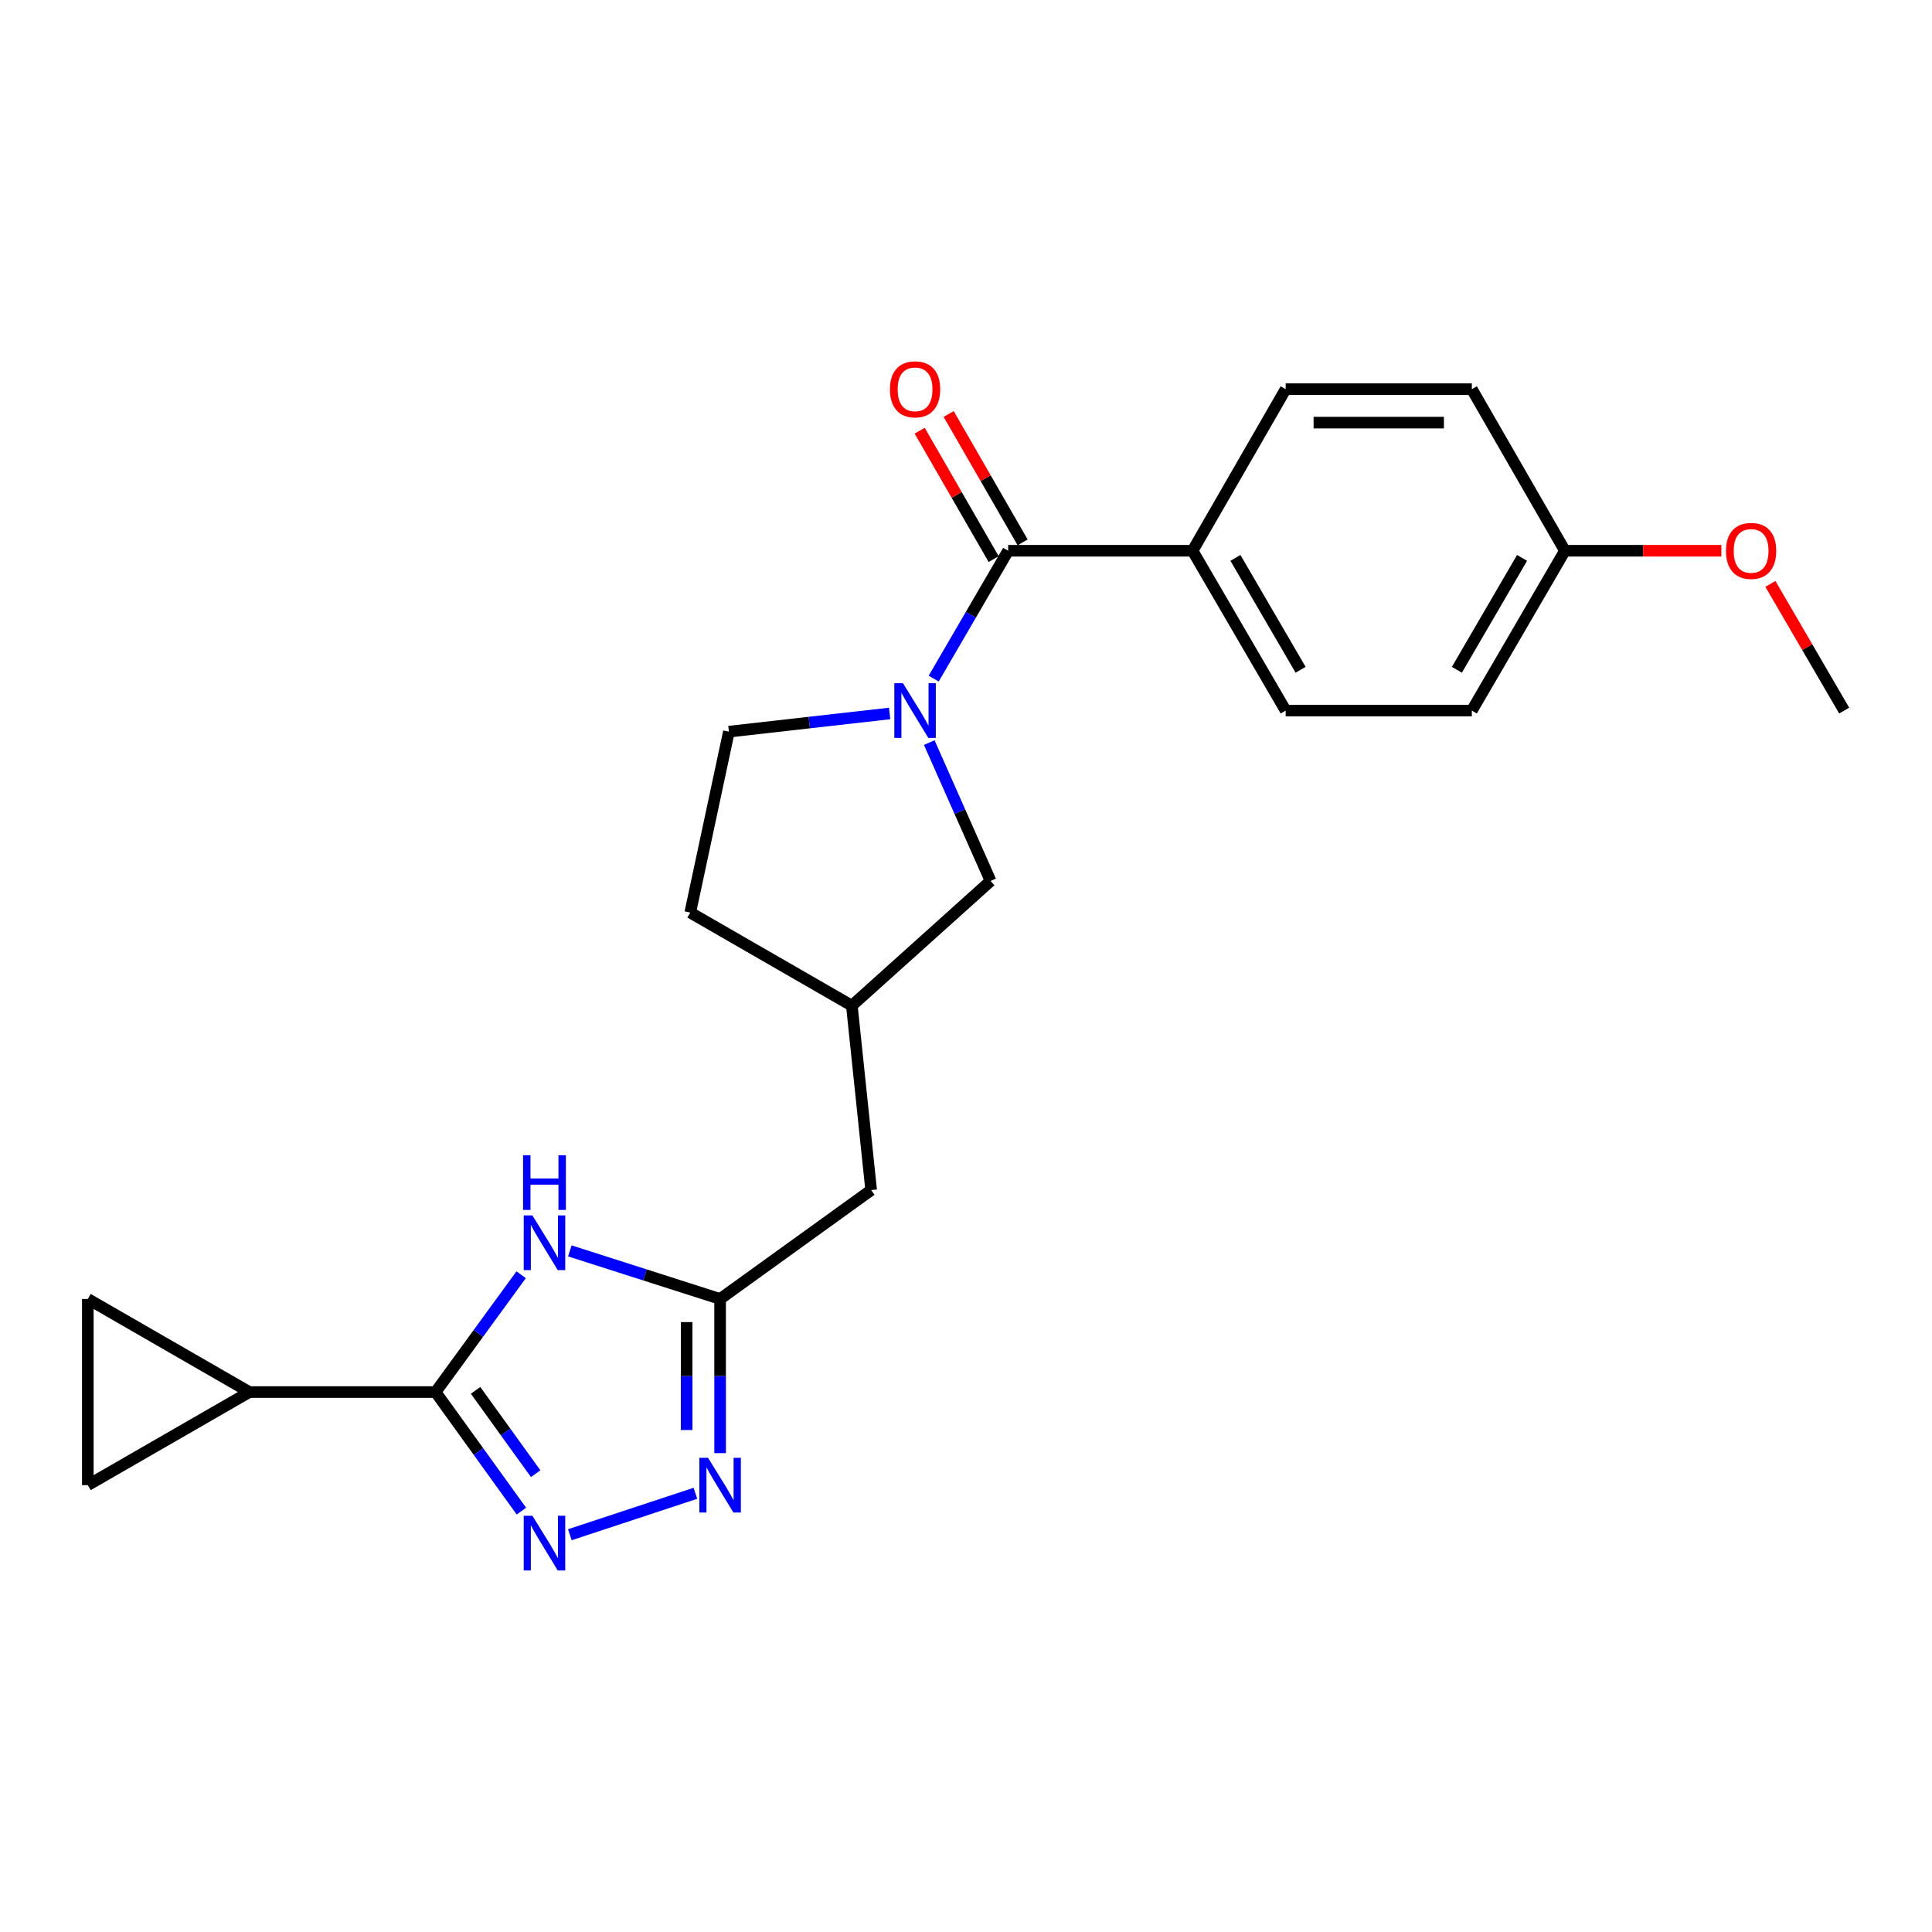 <?xml version='1.0' encoding='iso-8859-1'?>
<svg version='1.1' baseProfile='full'
              xmlns='http://www.w3.org/2000/svg'
                      xmlns:rdkit='http://www.rdkit.org/xml'
                      xmlns:xlink='http://www.w3.org/1999/xlink'
                  xml:space='preserve'
width='1000px' height='1000px' viewBox='0 0 1000 1000'>
<!-- END OF HEADER -->
<rect style='opacity:1.0;fill:#FFFFFF;stroke:none' width='1000' height='1000' x='0' y='0'> </rect>
<path class='bond-0' d='M 225.457,720.531 L 247.666,751.336' style='fill:none;fill-rule:evenodd;stroke:#000000;stroke-width:6px;stroke-linecap:butt;stroke-linejoin:miter;stroke-opacity:1' />
<path class='bond-0' d='M 247.666,751.336 L 269.876,782.141' style='fill:none;fill-rule:evenodd;stroke:#0000FF;stroke-width:6px;stroke-linecap:butt;stroke-linejoin:miter;stroke-opacity:1' />
<path class='bond-0' d='M 246.164,719.647 L 261.71,741.211' style='fill:none;fill-rule:evenodd;stroke:#000000;stroke-width:6px;stroke-linecap:butt;stroke-linejoin:miter;stroke-opacity:1' />
<path class='bond-0' d='M 261.71,741.211 L 277.257,762.774' style='fill:none;fill-rule:evenodd;stroke:#0000FF;stroke-width:6px;stroke-linecap:butt;stroke-linejoin:miter;stroke-opacity:1' />
<path class='bond-1' d='M 225.457,720.531 L 247.603,690.168' style='fill:none;fill-rule:evenodd;stroke:#000000;stroke-width:6px;stroke-linecap:butt;stroke-linejoin:miter;stroke-opacity:1' />
<path class='bond-1' d='M 247.603,690.168 L 269.749,659.806' style='fill:none;fill-rule:evenodd;stroke:#0000FF;stroke-width:6px;stroke-linecap:butt;stroke-linejoin:miter;stroke-opacity:1' />
<path class='bond-2' d='M 225.457,720.531 L 129.088,720.531' style='fill:none;fill-rule:evenodd;stroke:#000000;stroke-width:6px;stroke-linecap:butt;stroke-linejoin:miter;stroke-opacity:1' />
<path class='bond-3' d='M 294.955,794.376 L 359.939,772.93' style='fill:none;fill-rule:evenodd;stroke:#0000FF;stroke-width:6px;stroke-linecap:butt;stroke-linejoin:miter;stroke-opacity:1' />
<path class='bond-4' d='M 294.948,647.455 L 333.837,659.898' style='fill:none;fill-rule:evenodd;stroke:#0000FF;stroke-width:6px;stroke-linecap:butt;stroke-linejoin:miter;stroke-opacity:1' />
<path class='bond-4' d='M 333.837,659.898 L 372.727,672.342' style='fill:none;fill-rule:evenodd;stroke:#000000;stroke-width:6px;stroke-linecap:butt;stroke-linejoin:miter;stroke-opacity:1' />
<path class='bond-5' d='M 480.981,384.369 L 496.853,420.175' style='fill:none;fill-rule:evenodd;stroke:#0000FF;stroke-width:6px;stroke-linecap:butt;stroke-linejoin:miter;stroke-opacity:1' />
<path class='bond-5' d='M 496.853,420.175 L 512.725,455.981' style='fill:none;fill-rule:evenodd;stroke:#000000;stroke-width:6px;stroke-linecap:butt;stroke-linejoin:miter;stroke-opacity:1' />
<path class='bond-6' d='M 483.276,351.245 L 502.545,318.157' style='fill:none;fill-rule:evenodd;stroke:#0000FF;stroke-width:6px;stroke-linecap:butt;stroke-linejoin:miter;stroke-opacity:1' />
<path class='bond-6' d='M 502.545,318.157 L 521.815,285.069' style='fill:none;fill-rule:evenodd;stroke:#000000;stroke-width:6px;stroke-linecap:butt;stroke-linejoin:miter;stroke-opacity:1' />
<path class='bond-7' d='M 460.471,369.288 L 418.874,373.997' style='fill:none;fill-rule:evenodd;stroke:#0000FF;stroke-width:6px;stroke-linecap:butt;stroke-linejoin:miter;stroke-opacity:1' />
<path class='bond-7' d='M 418.874,373.997 L 377.276,378.705' style='fill:none;fill-rule:evenodd;stroke:#000000;stroke-width:6px;stroke-linecap:butt;stroke-linejoin:miter;stroke-opacity:1' />
<path class='bond-8' d='M 372.727,752.141 L 372.727,712.241' style='fill:none;fill-rule:evenodd;stroke:#0000FF;stroke-width:6px;stroke-linecap:butt;stroke-linejoin:miter;stroke-opacity:1' />
<path class='bond-8' d='M 372.727,712.241 L 372.727,672.342' style='fill:none;fill-rule:evenodd;stroke:#000000;stroke-width:6px;stroke-linecap:butt;stroke-linejoin:miter;stroke-opacity:1' />
<path class='bond-8' d='M 355.413,740.171 L 355.413,712.241' style='fill:none;fill-rule:evenodd;stroke:#0000FF;stroke-width:6px;stroke-linecap:butt;stroke-linejoin:miter;stroke-opacity:1' />
<path class='bond-8' d='M 355.413,712.241 L 355.413,684.311' style='fill:none;fill-rule:evenodd;stroke:#000000;stroke-width:6px;stroke-linecap:butt;stroke-linejoin:miter;stroke-opacity:1' />
<path class='bond-9' d='M 521.815,285.069 L 617.27,285.069' style='fill:none;fill-rule:evenodd;stroke:#000000;stroke-width:6px;stroke-linecap:butt;stroke-linejoin:miter;stroke-opacity:1' />
<path class='bond-10' d='M 529.316,280.747 L 510.173,247.517' style='fill:none;fill-rule:evenodd;stroke:#000000;stroke-width:6px;stroke-linecap:butt;stroke-linejoin:miter;stroke-opacity:1' />
<path class='bond-10' d='M 510.173,247.517 L 491.03,214.287' style='fill:none;fill-rule:evenodd;stroke:#FF0000;stroke-width:6px;stroke-linecap:butt;stroke-linejoin:miter;stroke-opacity:1' />
<path class='bond-10' d='M 514.314,289.39 L 495.171,256.159' style='fill:none;fill-rule:evenodd;stroke:#000000;stroke-width:6px;stroke-linecap:butt;stroke-linejoin:miter;stroke-opacity:1' />
<path class='bond-10' d='M 495.171,256.159 L 476.027,222.929' style='fill:none;fill-rule:evenodd;stroke:#FF0000;stroke-width:6px;stroke-linecap:butt;stroke-linejoin:miter;stroke-opacity:1' />
<path class='bond-11' d='M 372.727,672.342 L 450.907,615.986' style='fill:none;fill-rule:evenodd;stroke:#000000;stroke-width:6px;stroke-linecap:butt;stroke-linejoin:miter;stroke-opacity:1' />
<path class='bond-12' d='M 129.088,720.531 L 45.455,768.71' style='fill:none;fill-rule:evenodd;stroke:#000000;stroke-width:6px;stroke-linecap:butt;stroke-linejoin:miter;stroke-opacity:1' />
<path class='bond-13' d='M 129.088,720.531 L 45.455,672.342' style='fill:none;fill-rule:evenodd;stroke:#000000;stroke-width:6px;stroke-linecap:butt;stroke-linejoin:miter;stroke-opacity:1' />
<path class='bond-14' d='M 45.455,768.71 L 45.455,672.342' style='fill:none;fill-rule:evenodd;stroke:#000000;stroke-width:6px;stroke-linecap:butt;stroke-linejoin:miter;stroke-opacity:1' />
<path class='bond-15' d='M 512.725,455.981 L 440.913,520.531' style='fill:none;fill-rule:evenodd;stroke:#000000;stroke-width:6px;stroke-linecap:butt;stroke-linejoin:miter;stroke-opacity:1' />
<path class='bond-16' d='M 617.27,285.069 L 665.459,367.798' style='fill:none;fill-rule:evenodd;stroke:#000000;stroke-width:6px;stroke-linecap:butt;stroke-linejoin:miter;stroke-opacity:1' />
<path class='bond-16' d='M 639.459,288.764 L 673.191,346.674' style='fill:none;fill-rule:evenodd;stroke:#000000;stroke-width:6px;stroke-linecap:butt;stroke-linejoin:miter;stroke-opacity:1' />
<path class='bond-17' d='M 617.27,285.069 L 665.459,201.435' style='fill:none;fill-rule:evenodd;stroke:#000000;stroke-width:6px;stroke-linecap:butt;stroke-linejoin:miter;stroke-opacity:1' />
<path class='bond-18' d='M 377.276,378.705 L 357.27,472.342' style='fill:none;fill-rule:evenodd;stroke:#000000;stroke-width:6px;stroke-linecap:butt;stroke-linejoin:miter;stroke-opacity:1' />
<path class='bond-19' d='M 450.907,615.986 L 440.913,520.531' style='fill:none;fill-rule:evenodd;stroke:#000000;stroke-width:6px;stroke-linecap:butt;stroke-linejoin:miter;stroke-opacity:1' />
<path class='bond-20' d='M 440.913,520.531 L 357.27,472.342' style='fill:none;fill-rule:evenodd;stroke:#000000;stroke-width:6px;stroke-linecap:butt;stroke-linejoin:miter;stroke-opacity:1' />
<path class='bond-21' d='M 665.459,367.798 L 761.818,367.798' style='fill:none;fill-rule:evenodd;stroke:#000000;stroke-width:6px;stroke-linecap:butt;stroke-linejoin:miter;stroke-opacity:1' />
<path class='bond-22' d='M 665.459,201.435 L 761.818,201.435' style='fill:none;fill-rule:evenodd;stroke:#000000;stroke-width:6px;stroke-linecap:butt;stroke-linejoin:miter;stroke-opacity:1' />
<path class='bond-22' d='M 679.913,218.748 L 747.364,218.748' style='fill:none;fill-rule:evenodd;stroke:#000000;stroke-width:6px;stroke-linecap:butt;stroke-linejoin:miter;stroke-opacity:1' />
<path class='bond-23' d='M 809.997,285.069 L 761.818,201.435' style='fill:none;fill-rule:evenodd;stroke:#000000;stroke-width:6px;stroke-linecap:butt;stroke-linejoin:miter;stroke-opacity:1' />
<path class='bond-24' d='M 809.997,285.069 L 850.477,285.069' style='fill:none;fill-rule:evenodd;stroke:#000000;stroke-width:6px;stroke-linecap:butt;stroke-linejoin:miter;stroke-opacity:1' />
<path class='bond-24' d='M 850.477,285.069 L 890.957,285.069' style='fill:none;fill-rule:evenodd;stroke:#FF0000;stroke-width:6px;stroke-linecap:butt;stroke-linejoin:miter;stroke-opacity:1' />
<path class='bond-25' d='M 809.997,285.069 L 761.818,367.798' style='fill:none;fill-rule:evenodd;stroke:#000000;stroke-width:6px;stroke-linecap:butt;stroke-linejoin:miter;stroke-opacity:1' />
<path class='bond-25' d='M 787.809,288.765 L 754.084,346.675' style='fill:none;fill-rule:evenodd;stroke:#000000;stroke-width:6px;stroke-linecap:butt;stroke-linejoin:miter;stroke-opacity:1' />
<path class='bond-26' d='M 916.356,302.222 L 935.451,335.01' style='fill:none;fill-rule:evenodd;stroke:#FF0000;stroke-width:6px;stroke-linecap:butt;stroke-linejoin:miter;stroke-opacity:1' />
<path class='bond-26' d='M 935.451,335.01 L 954.545,367.798' style='fill:none;fill-rule:evenodd;stroke:#000000;stroke-width:6px;stroke-linecap:butt;stroke-linejoin:miter;stroke-opacity:1' />
<path  class='atom-1' d='M 275.562 784.551
L 284.842 799.551
Q 285.762 801.031, 287.242 803.711
Q 288.722 806.391, 288.802 806.551
L 288.802 784.551
L 292.562 784.551
L 292.562 812.871
L 288.682 812.871
L 278.722 796.471
Q 277.562 794.551, 276.322 792.351
Q 275.122 790.151, 274.762 789.471
L 274.762 812.871
L 271.082 812.871
L 271.082 784.551
L 275.562 784.551
' fill='#0000FF'/>
<path  class='atom-2' d='M 275.562 629.095
L 284.842 644.095
Q 285.762 645.575, 287.242 648.255
Q 288.722 650.935, 288.802 651.095
L 288.802 629.095
L 292.562 629.095
L 292.562 657.415
L 288.682 657.415
L 278.722 641.015
Q 277.562 639.095, 276.322 636.895
Q 275.122 634.695, 274.762 634.015
L 274.762 657.415
L 271.082 657.415
L 271.082 629.095
L 275.562 629.095
' fill='#0000FF'/>
<path  class='atom-2' d='M 270.742 597.943
L 274.582 597.943
L 274.582 609.983
L 289.062 609.983
L 289.062 597.943
L 292.902 597.943
L 292.902 626.263
L 289.062 626.263
L 289.062 613.183
L 274.582 613.183
L 274.582 626.263
L 270.742 626.263
L 270.742 597.943
' fill='#0000FF'/>
<path  class='atom-3' d='M 467.375 353.638
L 476.655 368.638
Q 477.575 370.118, 479.055 372.798
Q 480.535 375.478, 480.615 375.638
L 480.615 353.638
L 484.375 353.638
L 484.375 381.958
L 480.495 381.958
L 470.535 365.558
Q 469.375 363.638, 468.135 361.438
Q 466.935 359.238, 466.575 358.558
L 466.575 381.958
L 462.895 381.958
L 462.895 353.638
L 467.375 353.638
' fill='#0000FF'/>
<path  class='atom-4' d='M 366.467 754.55
L 375.747 769.55
Q 376.667 771.03, 378.147 773.71
Q 379.627 776.39, 379.707 776.55
L 379.707 754.55
L 383.467 754.55
L 383.467 782.87
L 379.587 782.87
L 369.627 766.47
Q 368.467 764.55, 367.227 762.35
Q 366.027 760.15, 365.667 759.47
L 365.667 782.87
L 361.987 782.87
L 361.987 754.55
L 366.467 754.55
' fill='#0000FF'/>
<path  class='atom-13' d='M 460.635 201.515
Q 460.635 194.715, 463.995 190.915
Q 467.355 187.115, 473.635 187.115
Q 479.915 187.115, 483.275 190.915
Q 486.635 194.715, 486.635 201.515
Q 486.635 208.395, 483.235 212.315
Q 479.835 216.195, 473.635 216.195
Q 467.395 216.195, 463.995 212.315
Q 460.635 208.435, 460.635 201.515
M 473.635 212.995
Q 477.955 212.995, 480.275 210.115
Q 482.635 207.195, 482.635 201.515
Q 482.635 195.955, 480.275 193.155
Q 477.955 190.315, 473.635 190.315
Q 469.315 190.315, 466.955 193.115
Q 464.635 195.915, 464.635 201.515
Q 464.635 207.235, 466.955 210.115
Q 469.315 212.995, 473.635 212.995
' fill='#FF0000'/>
<path  class='atom-22' d='M 893.366 285.149
Q 893.366 278.349, 896.726 274.549
Q 900.086 270.749, 906.366 270.749
Q 912.646 270.749, 916.006 274.549
Q 919.366 278.349, 919.366 285.149
Q 919.366 292.029, 915.966 295.949
Q 912.566 299.829, 906.366 299.829
Q 900.126 299.829, 896.726 295.949
Q 893.366 292.069, 893.366 285.149
M 906.366 296.629
Q 910.686 296.629, 913.006 293.749
Q 915.366 290.829, 915.366 285.149
Q 915.366 279.589, 913.006 276.789
Q 910.686 273.949, 906.366 273.949
Q 902.046 273.949, 899.686 276.749
Q 897.366 279.549, 897.366 285.149
Q 897.366 290.869, 899.686 293.749
Q 902.046 296.629, 906.366 296.629
' fill='#FF0000'/>
</svg>
